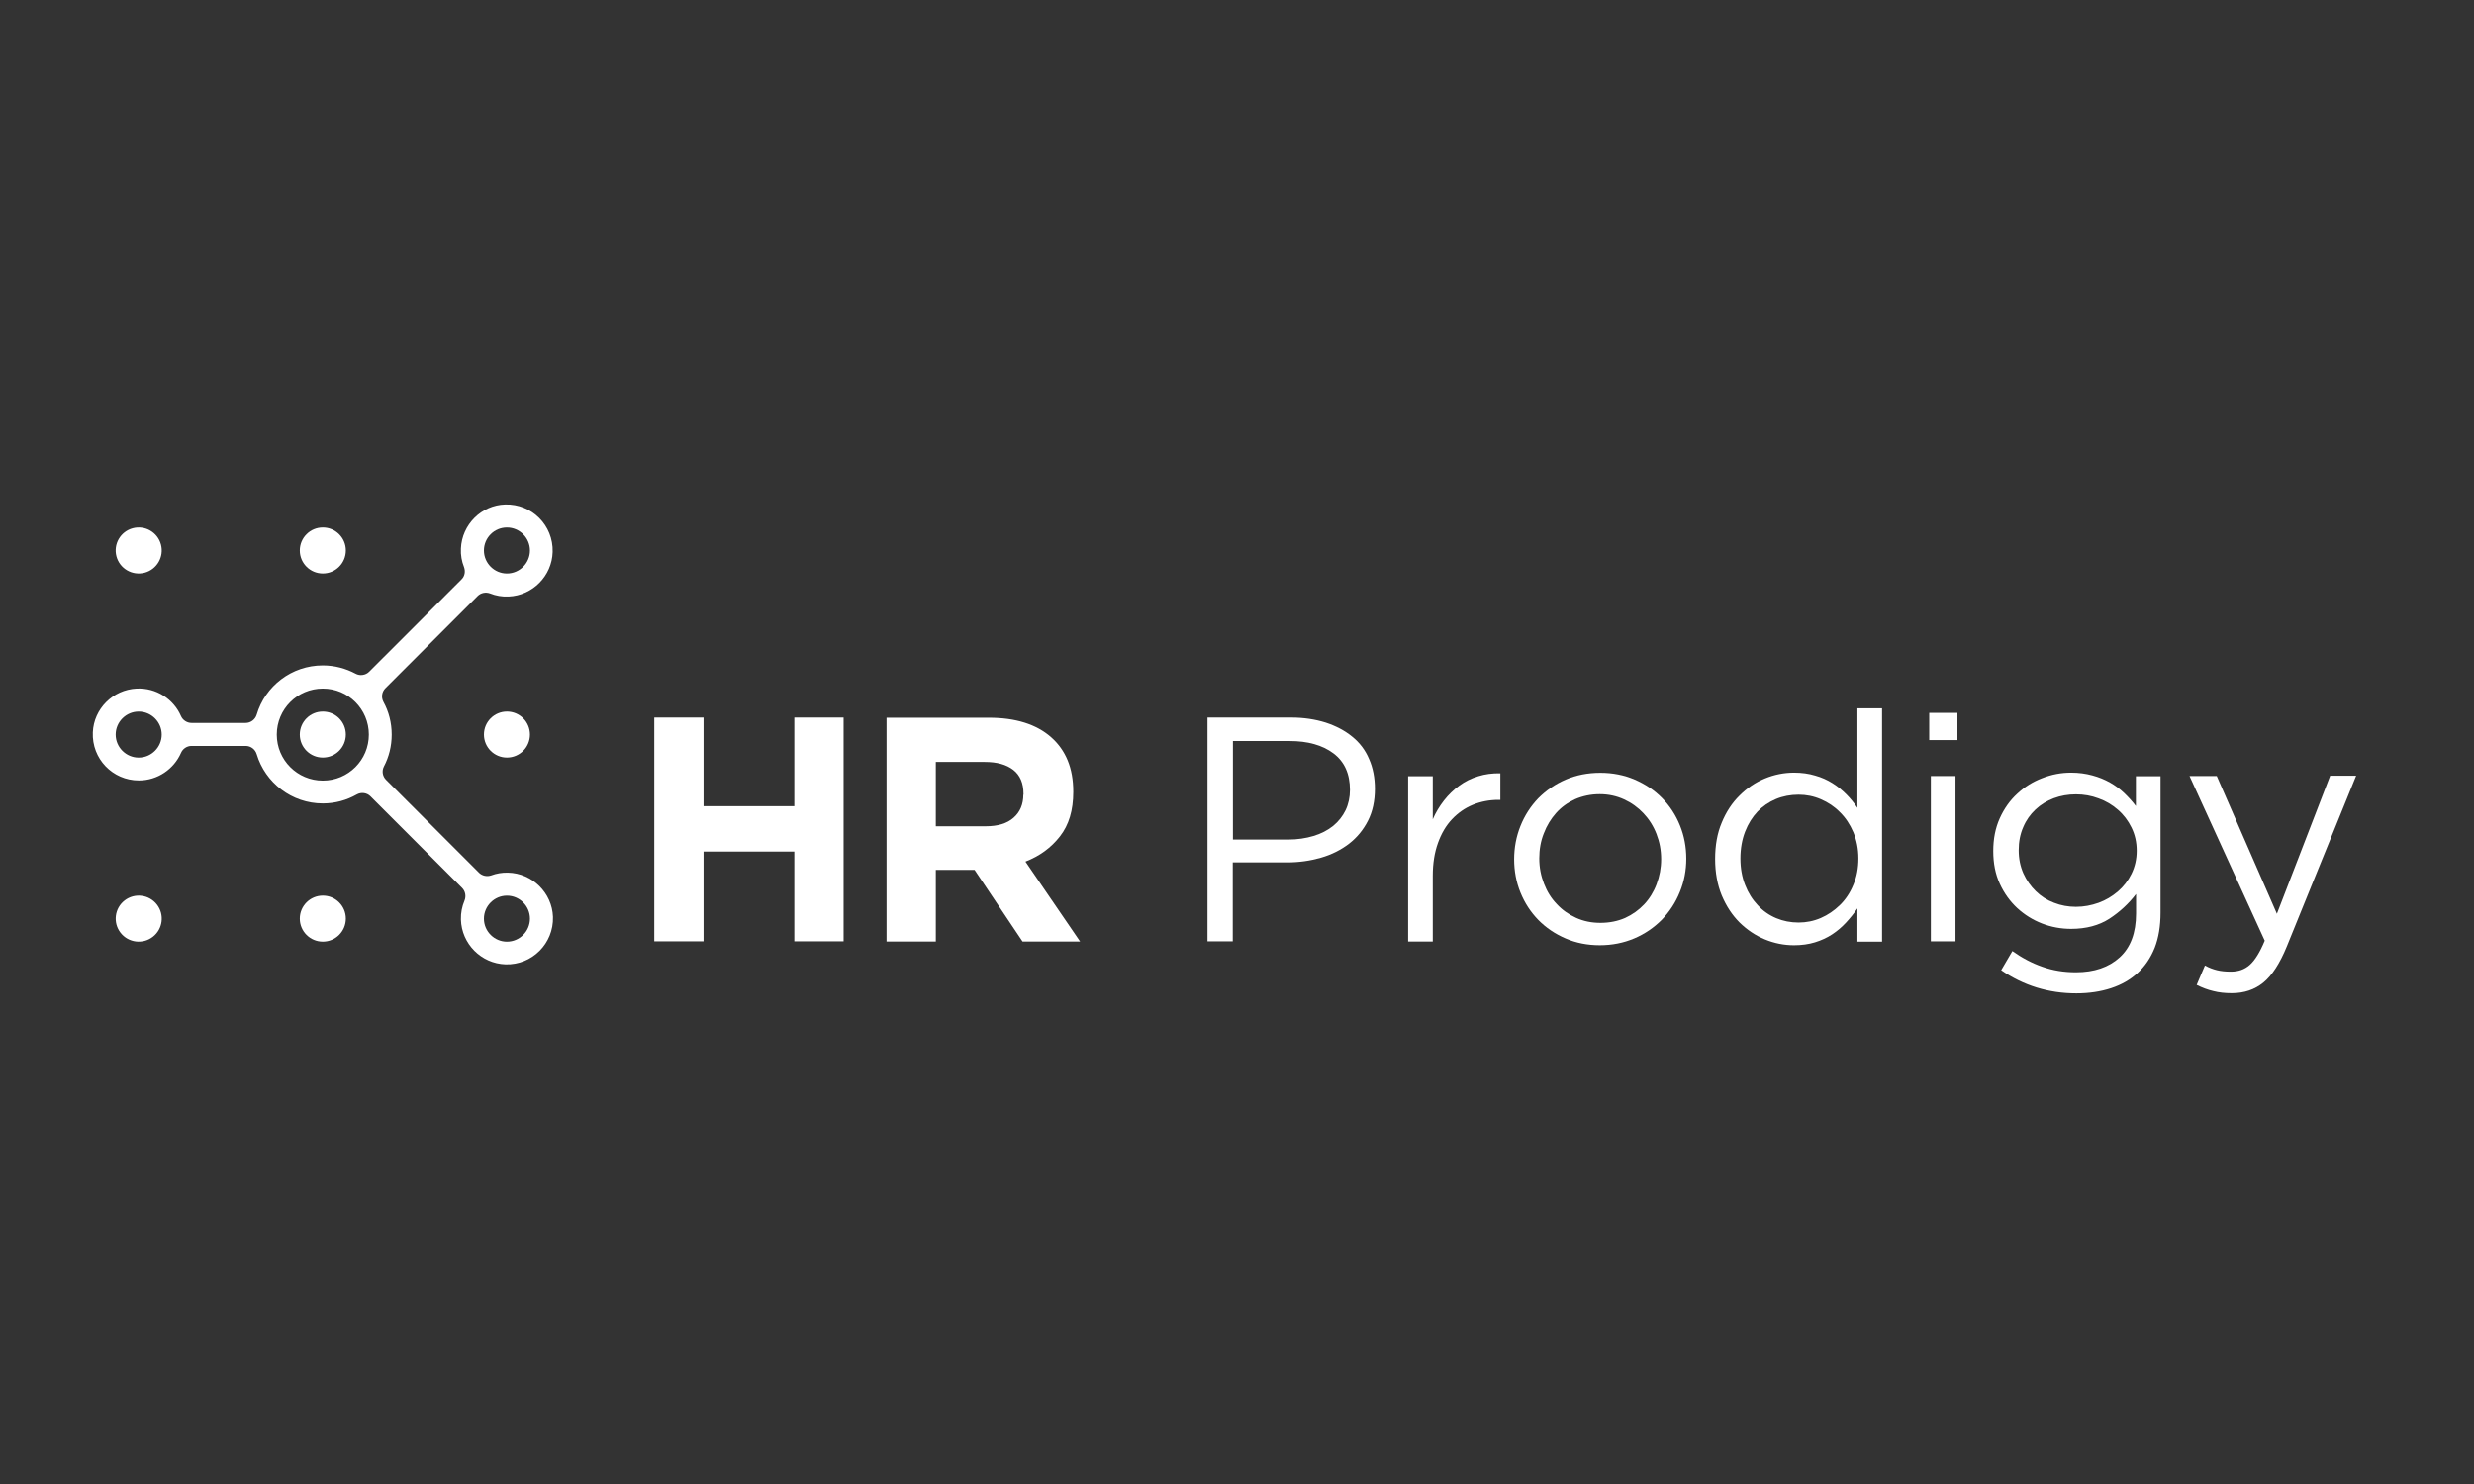 <svg width="250" height="150" viewBox="0 0 250 150" fill="none" xmlns="http://www.w3.org/2000/svg">
<rect x="0" y="0" width="250" height="150" fill="#333333" stroke="none"/>
<path d="M235.454 78.441L230.082 92.363L224.006 78.441H221.254L228.854 95.082C228.363 96.261 227.855 97.08 227.331 97.539C226.807 97.997 226.184 98.21 225.431 98.21C224.89 98.21 224.415 98.161 224.022 98.063C223.629 97.964 223.22 97.817 222.81 97.588L221.975 99.553C222.532 99.832 223.089 100.045 223.662 100.176C224.219 100.323 224.841 100.388 225.529 100.388C226.774 100.388 227.838 100.028 228.706 99.324C229.575 98.62 230.377 97.391 231.081 95.671L238.091 78.408H235.454V78.441Z" fill="white"/>
<path d="M80.266 81.487H71.094V72.527H66.115V95.146H71.094V86.073H80.266V95.146H85.246V72.527H80.266V81.487Z" fill="white"/>
<path d="M107.111 84.534C108.011 83.388 108.454 81.897 108.454 80.063V79.997C108.454 77.655 107.7 75.821 106.21 74.51C104.719 73.2 102.623 72.545 99.92 72.545H89.585V95.164H94.565V87.924H98.479L103.327 95.164H109.142L103.622 87.089C105.047 86.532 106.21 85.697 107.111 84.534ZM103.409 80.325C103.409 81.291 103.082 82.077 102.426 82.651C101.771 83.24 100.821 83.519 99.593 83.519H94.565V77.016H99.511C100.739 77.016 101.689 77.278 102.394 77.819C103.082 78.359 103.425 79.162 103.425 80.243V80.325H103.409Z" fill="white"/>
<path d="M136.642 74.46C135.905 73.854 135.004 73.379 133.956 73.035C132.908 72.707 131.745 72.527 130.484 72.527H122.016V95.146H124.571V87.17H130.058C131.27 87.17 132.4 87.006 133.481 86.695C134.562 86.384 135.496 85.909 136.314 85.286C137.117 84.664 137.756 83.894 138.231 82.961C138.706 82.027 138.935 80.962 138.935 79.734C138.935 78.62 138.739 77.605 138.345 76.72C137.969 75.82 137.395 75.066 136.642 74.46ZM135.971 81.896C135.676 82.502 135.25 83.043 134.709 83.485C134.152 83.927 133.497 84.271 132.728 84.5C131.958 84.73 131.106 84.861 130.189 84.861H124.587V74.902H130.32C132.154 74.902 133.628 75.312 134.742 76.147C135.856 76.982 136.413 78.211 136.413 79.849C136.413 80.586 136.265 81.274 135.971 81.896Z" fill="white"/>
<path d="M147.468 79.409C146.879 79.835 146.371 80.326 145.912 80.915C145.454 81.505 145.077 82.127 144.782 82.815V78.459H142.292V95.165H144.782V88.515C144.782 87.27 144.962 86.157 145.306 85.207C145.65 84.24 146.125 83.438 146.731 82.799C147.337 82.16 148.041 81.669 148.844 81.341C149.647 81.014 150.515 80.85 151.415 80.85H151.612V78.164C150.809 78.147 150.072 78.246 149.384 78.459C148.68 78.672 148.041 78.983 147.468 79.409Z" fill="white"/>
<path d="M167.959 80.668C167.189 79.882 166.255 79.26 165.191 78.801C164.126 78.343 162.963 78.113 161.718 78.113C160.441 78.113 159.278 78.343 158.213 78.801C157.149 79.26 156.231 79.899 155.445 80.685C154.676 81.487 154.07 82.421 153.644 83.486C153.218 84.55 153.005 85.68 153.005 86.859C153.005 88.039 153.218 89.169 153.644 90.217C154.07 91.265 154.676 92.199 155.445 92.985C156.215 93.771 157.132 94.394 158.197 94.852C159.245 95.311 160.408 95.54 161.653 95.54C162.898 95.54 164.061 95.311 165.142 94.852C166.223 94.394 167.14 93.755 167.926 92.969C168.696 92.166 169.318 91.233 169.744 90.168C170.186 89.103 170.399 87.973 170.399 86.794C170.399 85.615 170.186 84.485 169.76 83.436C169.334 82.372 168.728 81.454 167.959 80.668ZM167.402 89.365C167.107 90.152 166.681 90.84 166.141 91.413C165.6 91.986 164.961 92.445 164.208 92.789C163.455 93.116 162.619 93.28 161.718 93.28C160.834 93.28 160.015 93.116 159.262 92.772C158.508 92.428 157.853 91.97 157.312 91.38C156.756 90.807 156.33 90.119 156.019 89.316C155.707 88.514 155.544 87.678 155.544 86.761C155.544 85.86 155.691 85.009 156.002 84.239C156.297 83.453 156.723 82.765 157.247 82.175C157.771 81.586 158.41 81.127 159.163 80.783C159.917 80.455 160.752 80.275 161.653 80.275C162.537 80.275 163.356 80.455 164.11 80.799C164.863 81.143 165.518 81.618 166.075 82.208C166.632 82.798 167.074 83.486 167.385 84.288C167.697 85.091 167.86 85.926 167.86 86.843C167.86 87.744 167.697 88.579 167.402 89.365Z" fill="white"/>
<path d="M187.694 81.652C187.367 81.177 187.007 80.719 186.581 80.293C186.155 79.867 185.696 79.49 185.172 79.163C184.648 78.835 184.075 78.573 183.42 78.393C182.781 78.196 182.06 78.098 181.29 78.098C180.275 78.098 179.292 78.295 178.342 78.688C177.392 79.081 176.541 79.654 175.787 80.407C175.034 81.144 174.428 82.062 173.985 83.143C173.527 84.224 173.314 85.452 173.314 86.828C173.314 88.204 173.543 89.432 173.985 90.513C174.444 91.594 175.034 92.495 175.787 93.248C176.541 93.985 177.392 94.559 178.342 94.952C179.292 95.345 180.275 95.541 181.29 95.541C182.06 95.541 182.764 95.443 183.403 95.247C184.042 95.05 184.615 94.788 185.139 94.444C185.664 94.1 186.122 93.707 186.548 93.248C186.974 92.79 187.351 92.315 187.694 91.823V95.181H190.184V71.596H187.694V81.652ZM187.285 89.432C186.957 90.235 186.499 90.923 185.926 91.48C185.352 92.036 184.714 92.479 183.993 92.79C183.272 93.101 182.519 93.248 181.749 93.248C180.946 93.248 180.193 93.101 179.489 92.806C178.784 92.511 178.146 92.069 177.622 91.496C177.081 90.923 176.655 90.251 176.344 89.448C176.033 88.662 175.869 87.761 175.869 86.779C175.869 85.78 176.033 84.862 176.344 84.06C176.655 83.257 177.081 82.586 177.605 82.029C178.129 81.489 178.752 81.063 179.456 80.768C180.16 80.473 180.93 80.326 181.749 80.326C182.519 80.326 183.272 80.473 183.993 80.784C184.714 81.095 185.369 81.521 185.926 82.094C186.499 82.651 186.941 83.323 187.285 84.125C187.613 84.912 187.793 85.796 187.793 86.762C187.793 87.745 187.629 88.63 187.285 89.432Z" fill="white"/>
<path d="M197.604 78.441H195.115V95.148H197.604V78.441Z" fill="white"/>
<path d="M197.8 72.055H194.95V74.806H197.8V72.055Z" fill="white"/>
<path d="M215.817 81.455C215.473 80.997 215.08 80.571 214.654 80.161C214.228 79.752 213.737 79.392 213.213 79.097C212.688 78.802 212.099 78.556 211.427 78.376C210.772 78.196 210.052 78.098 209.282 78.098C208.283 78.098 207.316 78.278 206.366 78.654C205.416 79.015 204.581 79.539 203.844 80.227C203.107 80.898 202.517 81.734 202.075 82.716C201.633 83.699 201.42 84.797 201.42 86.025C201.42 87.253 201.633 88.351 202.075 89.317C202.517 90.283 203.107 91.102 203.844 91.79C204.581 92.462 205.416 92.986 206.35 93.346C207.283 93.707 208.266 93.887 209.282 93.887C210.805 93.887 212.099 93.543 213.163 92.855C214.212 92.167 215.113 91.332 215.85 90.365V92.331C215.85 94.296 215.293 95.77 214.195 96.769C213.098 97.769 211.624 98.276 209.773 98.276C208.561 98.276 207.431 98.096 206.383 97.719C205.334 97.359 204.319 96.819 203.353 96.131L202.222 98.063C203.336 98.833 204.532 99.423 205.809 99.816C207.087 100.209 208.414 100.405 209.822 100.405C211.116 100.405 212.279 100.225 213.327 99.881C214.375 99.537 215.26 99.03 216.013 98.342C216.75 97.67 217.324 96.819 217.733 95.803C218.126 94.788 218.323 93.608 218.323 92.249V78.458H215.833V81.455H215.817ZM215.391 88.318C215.047 89.022 214.588 89.612 214.015 90.103C213.442 90.595 212.787 90.988 212.066 91.25C211.329 91.512 210.576 91.659 209.773 91.659C209.003 91.659 208.266 91.528 207.562 91.25C206.858 90.988 206.252 90.595 205.728 90.087C205.203 89.579 204.778 88.973 204.466 88.285C204.155 87.581 203.991 86.811 203.991 85.943C203.991 85.075 204.139 84.305 204.45 83.601C204.745 82.897 205.171 82.307 205.695 81.816C206.219 81.324 206.841 80.948 207.529 80.686C208.233 80.423 208.971 80.292 209.773 80.292C210.576 80.292 211.329 80.423 212.066 80.702C212.803 80.964 213.458 81.357 214.015 81.848C214.588 82.34 215.047 82.946 215.391 83.65C215.735 84.354 215.915 85.124 215.915 85.992C215.915 86.844 215.735 87.614 215.391 88.318Z" fill="white"/>
<path d="M32.621 57.968C33.906 57.968 34.947 56.927 34.947 55.642C34.947 54.358 33.906 53.316 32.621 53.316C31.337 53.316 30.295 54.358 30.295 55.642C30.295 56.927 31.337 57.968 32.621 57.968Z" fill="white"/>
<path d="M14.616 57.889C15.857 57.557 16.594 56.283 16.263 55.042C15.932 53.801 14.657 53.063 13.416 53.394C12.175 53.726 11.437 55 11.768 56.241C12.1 57.482 13.374 58.22 14.616 57.889Z" fill="white"/>
<path d="M15.44 94.693C16.457 93.908 16.644 92.447 15.858 91.431C15.072 90.415 13.612 90.228 12.595 91.013C11.579 91.799 11.392 93.259 12.178 94.276C12.963 95.292 14.424 95.479 15.44 94.693Z" fill="white"/>
<path d="M32.621 95.179C33.906 95.179 34.947 94.138 34.947 92.853C34.947 91.569 33.906 90.527 32.621 90.527C31.337 90.527 30.295 91.569 30.295 92.853C30.295 94.138 31.337 95.179 32.621 95.179Z" fill="white"/>
<path d="M32.621 76.573C33.906 76.573 34.947 75.532 34.947 74.248C34.947 72.963 33.906 71.922 32.621 71.922C31.337 71.922 30.295 72.963 30.295 74.248C30.295 75.532 31.337 76.573 32.621 76.573Z" fill="white"/>
<path d="M51.326 88.205C50.736 88.189 50.163 88.287 49.639 88.483C49.213 88.631 48.738 88.532 48.41 88.221L39.009 78.82C38.648 78.46 38.567 77.919 38.796 77.477C39.304 76.51 39.582 75.413 39.582 74.25C39.582 73.055 39.287 71.924 38.747 70.942C38.501 70.483 38.583 69.926 38.943 69.566L48.263 60.246C48.59 59.919 49.082 59.821 49.524 59.984C50.097 60.214 50.736 60.328 51.391 60.296C53.815 60.197 55.781 58.215 55.846 55.791C55.928 53.105 53.733 50.911 51.047 50.992C48.656 51.058 46.674 53.023 46.576 55.447C46.543 56.103 46.658 56.741 46.887 57.315C47.051 57.757 46.969 58.248 46.625 58.576L37.305 67.895C36.945 68.256 36.372 68.338 35.93 68.092C34.947 67.568 33.817 67.257 32.621 67.257C29.46 67.257 26.79 69.353 25.939 72.236C25.791 72.727 25.333 73.071 24.825 73.071H19.354C18.896 73.071 18.47 72.793 18.29 72.383C17.553 70.68 15.8 69.5 13.802 69.599C11.411 69.713 9.478 71.646 9.38 74.021C9.265 76.691 11.378 78.885 14.031 78.885C15.931 78.885 17.569 77.739 18.29 76.101C18.47 75.675 18.896 75.397 19.354 75.397H24.825C25.349 75.397 25.791 75.741 25.939 76.232C26.807 79.115 29.476 81.211 32.621 81.211C33.866 81.211 35.029 80.884 36.044 80.31C36.503 80.048 37.076 80.13 37.436 80.49L46.69 89.745C47.034 90.088 47.116 90.596 46.936 91.038C46.69 91.628 46.559 92.267 46.576 92.938C46.641 95.395 48.623 97.393 51.08 97.475C53.766 97.557 55.961 95.362 55.879 92.676C55.797 90.252 53.782 88.254 51.326 88.205ZM51.227 53.318C52.505 53.318 53.553 54.367 53.553 55.644C53.553 56.922 52.505 57.97 51.227 57.97C49.95 57.97 48.901 56.922 48.901 55.644C48.901 54.367 49.933 53.318 51.227 53.318ZM14.015 76.576C12.737 76.576 11.689 75.528 11.689 74.25C11.689 72.973 12.737 71.924 14.015 71.924C15.292 71.924 16.341 72.973 16.341 74.25C16.341 75.528 15.292 76.576 14.015 76.576ZM32.621 78.902C30.05 78.902 27.97 76.822 27.97 74.25C27.97 71.679 30.05 69.599 32.621 69.599C35.193 69.599 37.273 71.679 37.273 74.25C37.273 76.822 35.193 78.902 32.621 78.902ZM51.227 95.182C49.95 95.182 48.901 94.134 48.901 92.856C48.901 91.579 49.95 90.531 51.227 90.531C52.505 90.531 53.553 91.579 53.553 92.856C53.553 94.134 52.505 95.182 51.227 95.182Z" fill="white"/>
<path d="M51.227 76.573C52.512 76.573 53.553 75.532 53.553 74.248C53.553 72.963 52.512 71.922 51.227 71.922C49.943 71.922 48.902 72.963 48.902 74.248C48.902 75.532 49.943 76.573 51.227 76.573Z" fill="white"/>
</svg>
